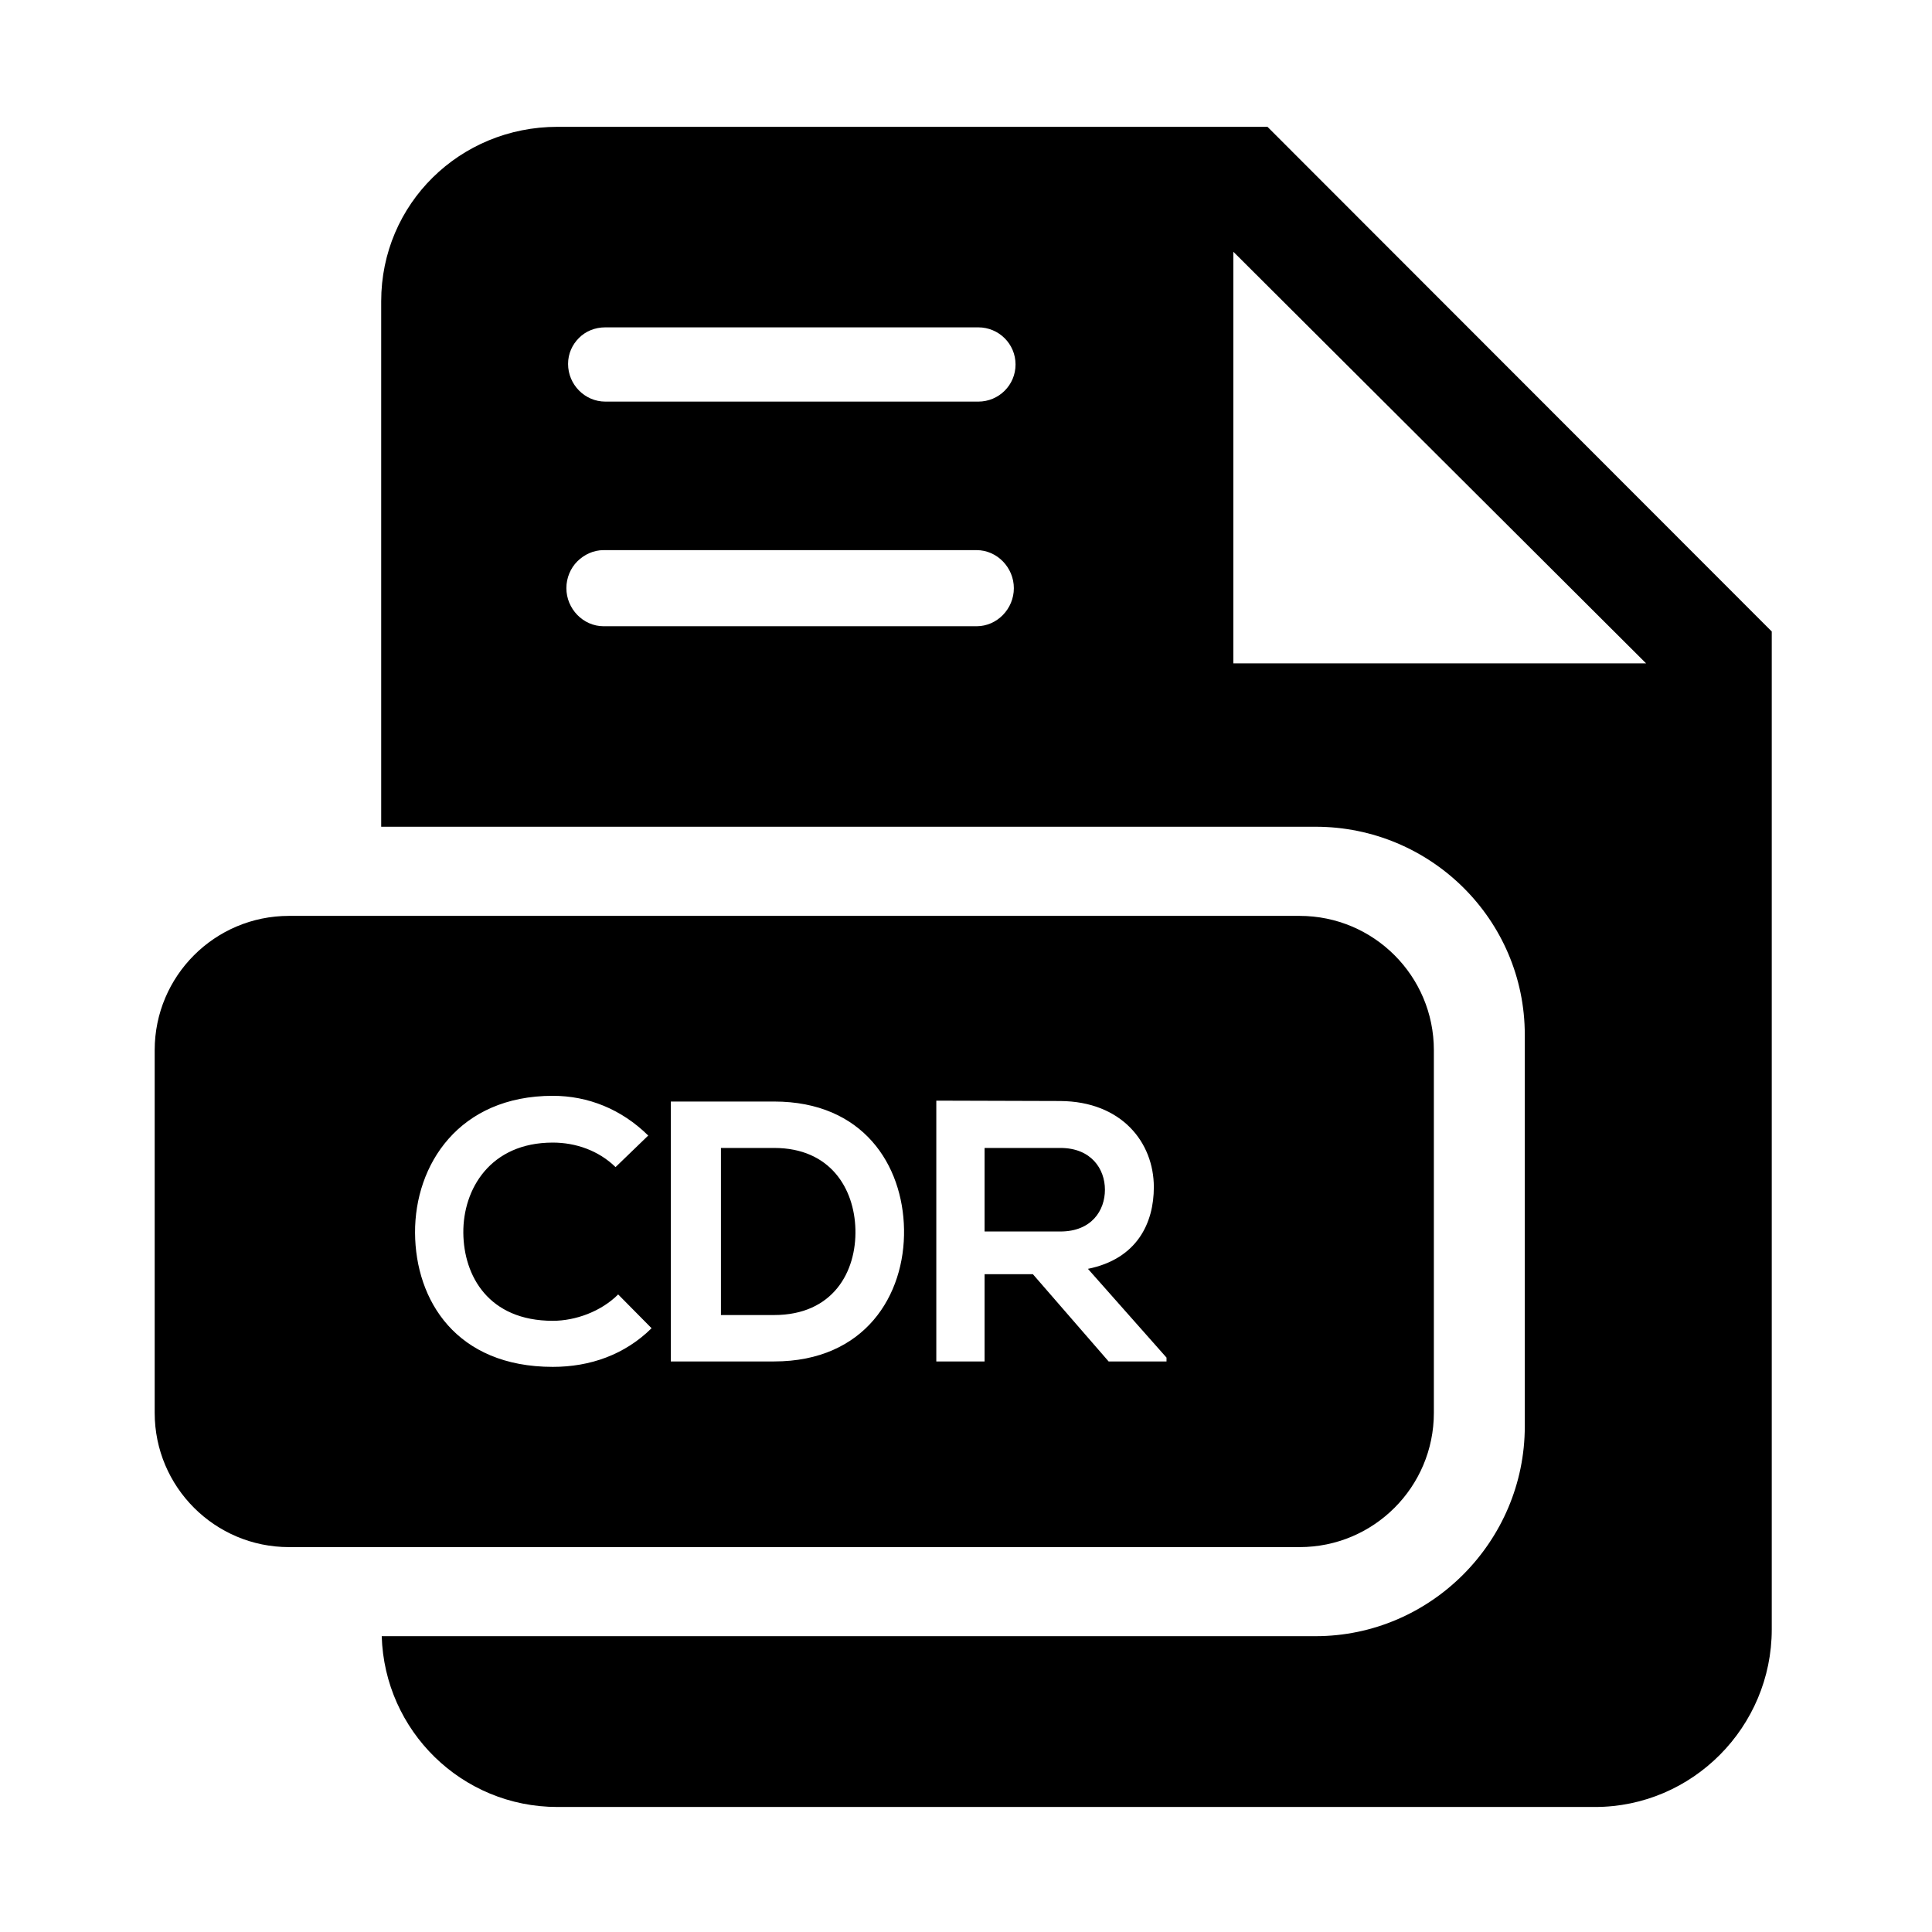 <?xml version="1.0" encoding="UTF-8"?>
<!-- Uploaded to: ICON Repo, www.svgrepo.com, Generator: ICON Repo Mixer Tools -->
<svg fill="#000000" width="800px" height="800px" version="1.1" viewBox="144 144 512 512" xmlns="http://www.w3.org/2000/svg">
 <g>
  <path d="m479.9 177.61h-188.17c-25.844 0-46.711 20.391-46.711 46.234v139.25h247.62c30.512 0 55.445 24.621 55.445 55.137v103.76c0 30.512-24.934 55.613-55.445 55.613h-247.48c0.746 25.094 21.203 45.266 46.574 45.266h274.95c25.844 0 46.848-21.211 46.848-47.059v-264.46zm-77.098 132.35h-98.824c-5.457 0-9.883-4.641-9.883-10.098 0-2.731 1.105-5.297 2.891-7.086 1.789-1.789 4.258-2.988 6.988-2.988h98.824c5.457 0 9.883 4.629 9.883 10.086 0.004 5.461-4.422 10.086-9.879 10.086zm0.449-59.531h-98.824c-5.457 0-9.883-4.523-9.883-9.98 0-2.731 1.105-5.109 2.894-6.898 1.789-1.789 4.258-2.801 6.988-2.801h98.82c5.457 0 9.883 4.383 9.883 9.84 0.004 5.457-4.422 9.84-9.879 9.84zm67.594 69.371v-109.09l109.39 109.09z"/>
  <path d="m370.69 469.77c-0.297-10.727-6.59-21.551-21.543-21.551h-14.09v44.281h14.09c15.641 0 21.844-11.516 21.543-22.73zm0 0c-0.297-10.727-6.59-21.551-21.543-21.551h-14.09v44.281h14.09c15.641 0 21.844-11.516 21.543-22.73zm153.3-47.465c0-19.652-15.934-35.586-35.586-35.586h-267.82c-19.656 0-35.59 15.934-35.59 35.586v96.109c0 19.652 15.934 35.586 35.59 35.586h267.82c19.652 0 35.586-15.934 35.586-35.586zm-233.49 83.93c-25.586 0-36.406-17.613-36.508-35.523-0.098-18.008 11.609-36.309 36.508-36.309 9.348 0 18.203 3.543 25.289 10.527l-8.66 8.363c-4.527-4.43-10.629-6.496-16.629-6.496-16.629 0-23.812 12.398-23.715 23.91 0.098 11.414 6.691 23.32 23.715 23.32 6.004 0 12.793-2.461 17.32-6.988l8.855 8.953c-7.086 6.996-16.238 10.242-26.176 10.242zm58.648-1.438h-27.375v-68.879h27.371c23.617 0 34.141 16.828 34.434 33.852 0.301 17.414-10.324 35.027-34.43 35.027zm103.99 0h-15.34l-20.074-23.125-12.801 0.004v23.125h-12.793v-69.117c10.824 0 21.906 0.098 32.828 0.098 16.234 0.098 24.82 10.922 24.82 22.828 0 9.445-4.375 18.992-17.465 21.648l20.824 23.52zm-16.32-45.508c0-5.512-3.641-11.07-11.809-11.07h-20.086v22.141h20.086c8.266 0 11.809-5.559 11.809-11.07zm-87.668-11.07h-14.09v44.281h14.09c15.641 0 21.844-11.512 21.543-22.73-0.293-10.727-6.586-21.551-21.543-21.551z"/>
 </g>
</svg>